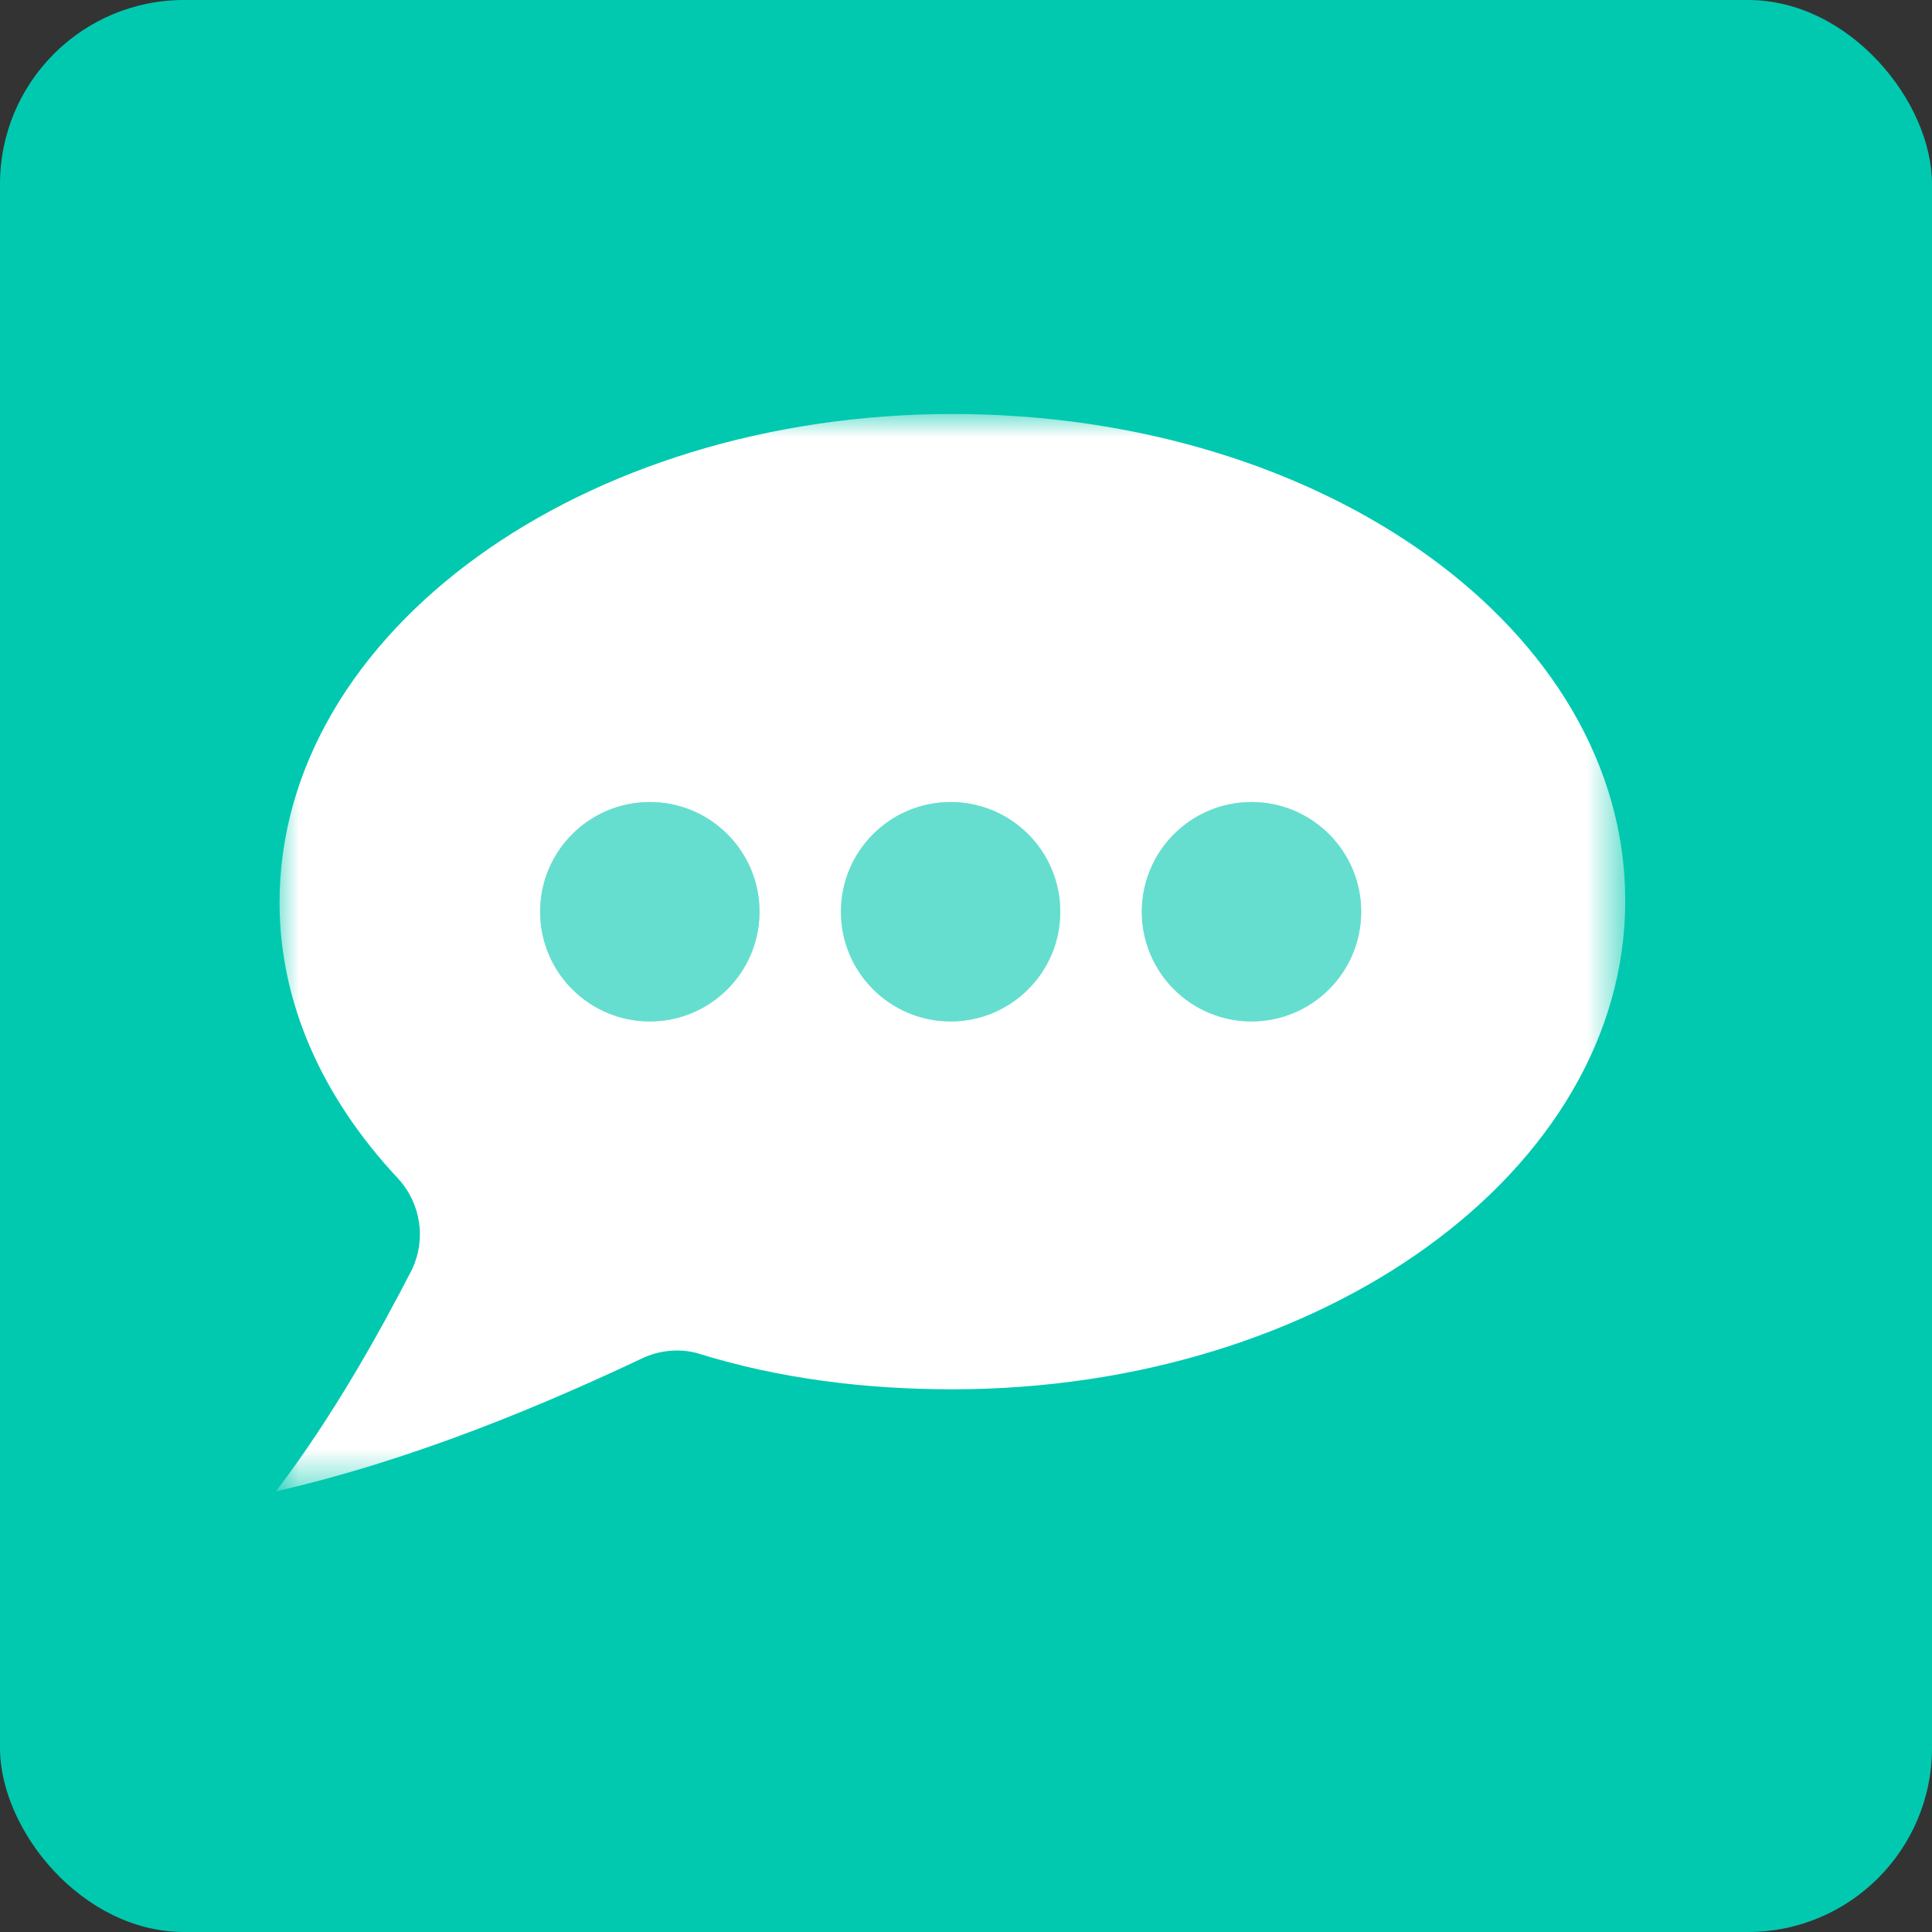 <?xml version="1.0" encoding="UTF-8"?>
<svg width="42px" height="42px" viewBox="0 0 42 42" version="1.1" xmlns="http://www.w3.org/2000/svg" xmlns:xlink="http://www.w3.org/1999/xlink">
    <rect x="0" y="0" width="42" height="42" fill="#333333" stroke="none"/>
    <title>msp-security-consulting-icon</title>
    <defs>
        <polygon id="path-1" points="0 0 29.332 0 29.332 23.42 0 23.42"></polygon>
    </defs>
    <g id="Icons" stroke="none" stroke-width="1" fill="none" fill-rule="evenodd">
        <g id="Ensure-System-Reliability" transform="translate(-766, -463)">
            <g id="pain-point-07" transform="translate(736, 423)">
                <g id="msp-security-consulting-icon" transform="translate(30, 40)">
                    <rect id="Rectangle" fill="#00C9AF" x="0" y="0" width="42" height="42" rx="4"></rect>
                    <g id="Group-10" transform="translate(6, 9)">
                        <g id="Group-3">
                            <mask id="mask-2" fill="white">
                                <use xlink:href="#path-1"></use>
                            </mask>
                            <g id="Clip-2"></g>
                            <path d="M21.206,13.205 C19.89,13.205 18.822,12.137 18.822,10.82 C18.822,9.504 19.89,8.436 21.206,8.436 C22.523,8.436 23.591,9.504 23.591,10.82 C23.591,12.137 22.523,13.205 21.206,13.205 M14.666,13.205 C13.35,13.205 12.281,12.137 12.281,10.82 C12.281,9.504 13.35,8.436 14.666,8.436 C15.983,8.436 17.05,9.504 17.05,10.82 C17.05,12.137 15.983,13.205 14.666,13.205 M8.127,13.205 C6.809,13.205 5.742,12.137 5.742,10.82 C5.742,9.504 6.809,8.436 8.127,8.436 C9.444,8.436 10.511,9.504 10.511,10.82 C10.511,12.137 9.444,13.205 8.127,13.205 M14.706,-0 L14.706,-0 C6.652,-0 0.077,4.746 0.077,10.621 C0.077,12.76 0.973,14.822 2.646,16.612 C3.151,17.157 3.268,17.935 2.957,18.596 C2.256,19.958 1.244,21.786 -0.001,23.42 C3.074,22.72 5.952,21.475 7.936,20.541 C8.325,20.347 8.791,20.308 9.181,20.424 C10.931,20.969 12.8,21.202 14.706,21.202 C22.759,21.202 29.332,16.456 29.332,10.582 C29.332,4.707 22.797,-0 14.706,-0" id="Fill-1" fill="#FFFFFF" mask="url(#mask-2)"></path>
                        </g>
                        <path d="M8.127,13.205 C6.809,13.205 5.742,12.137 5.742,10.82 C5.742,9.504 6.809,8.436 8.127,8.436 C9.444,8.436 10.511,9.504 10.511,10.82 C10.511,12.137 9.444,13.205 8.127,13.205 M14.666,13.205 C13.35,13.205 12.281,12.137 12.281,10.82 C12.281,9.504 13.35,8.436 14.666,8.436 C15.983,8.436 17.052,9.504 17.052,10.82 C17.052,12.137 15.983,13.205 14.666,13.205 M21.206,13.205 C19.89,13.205 18.822,12.137 18.822,10.82 C18.822,9.504 19.89,8.436 21.206,8.436 C22.523,8.436 23.591,9.504 23.591,10.82 C23.591,12.137 22.523,13.205 21.206,13.205" id="Combined-Shape" fill="#FFFFFF" opacity="0.397"></path>
                    </g>
                </g>
            </g>
        </g>
    </g>
</svg>